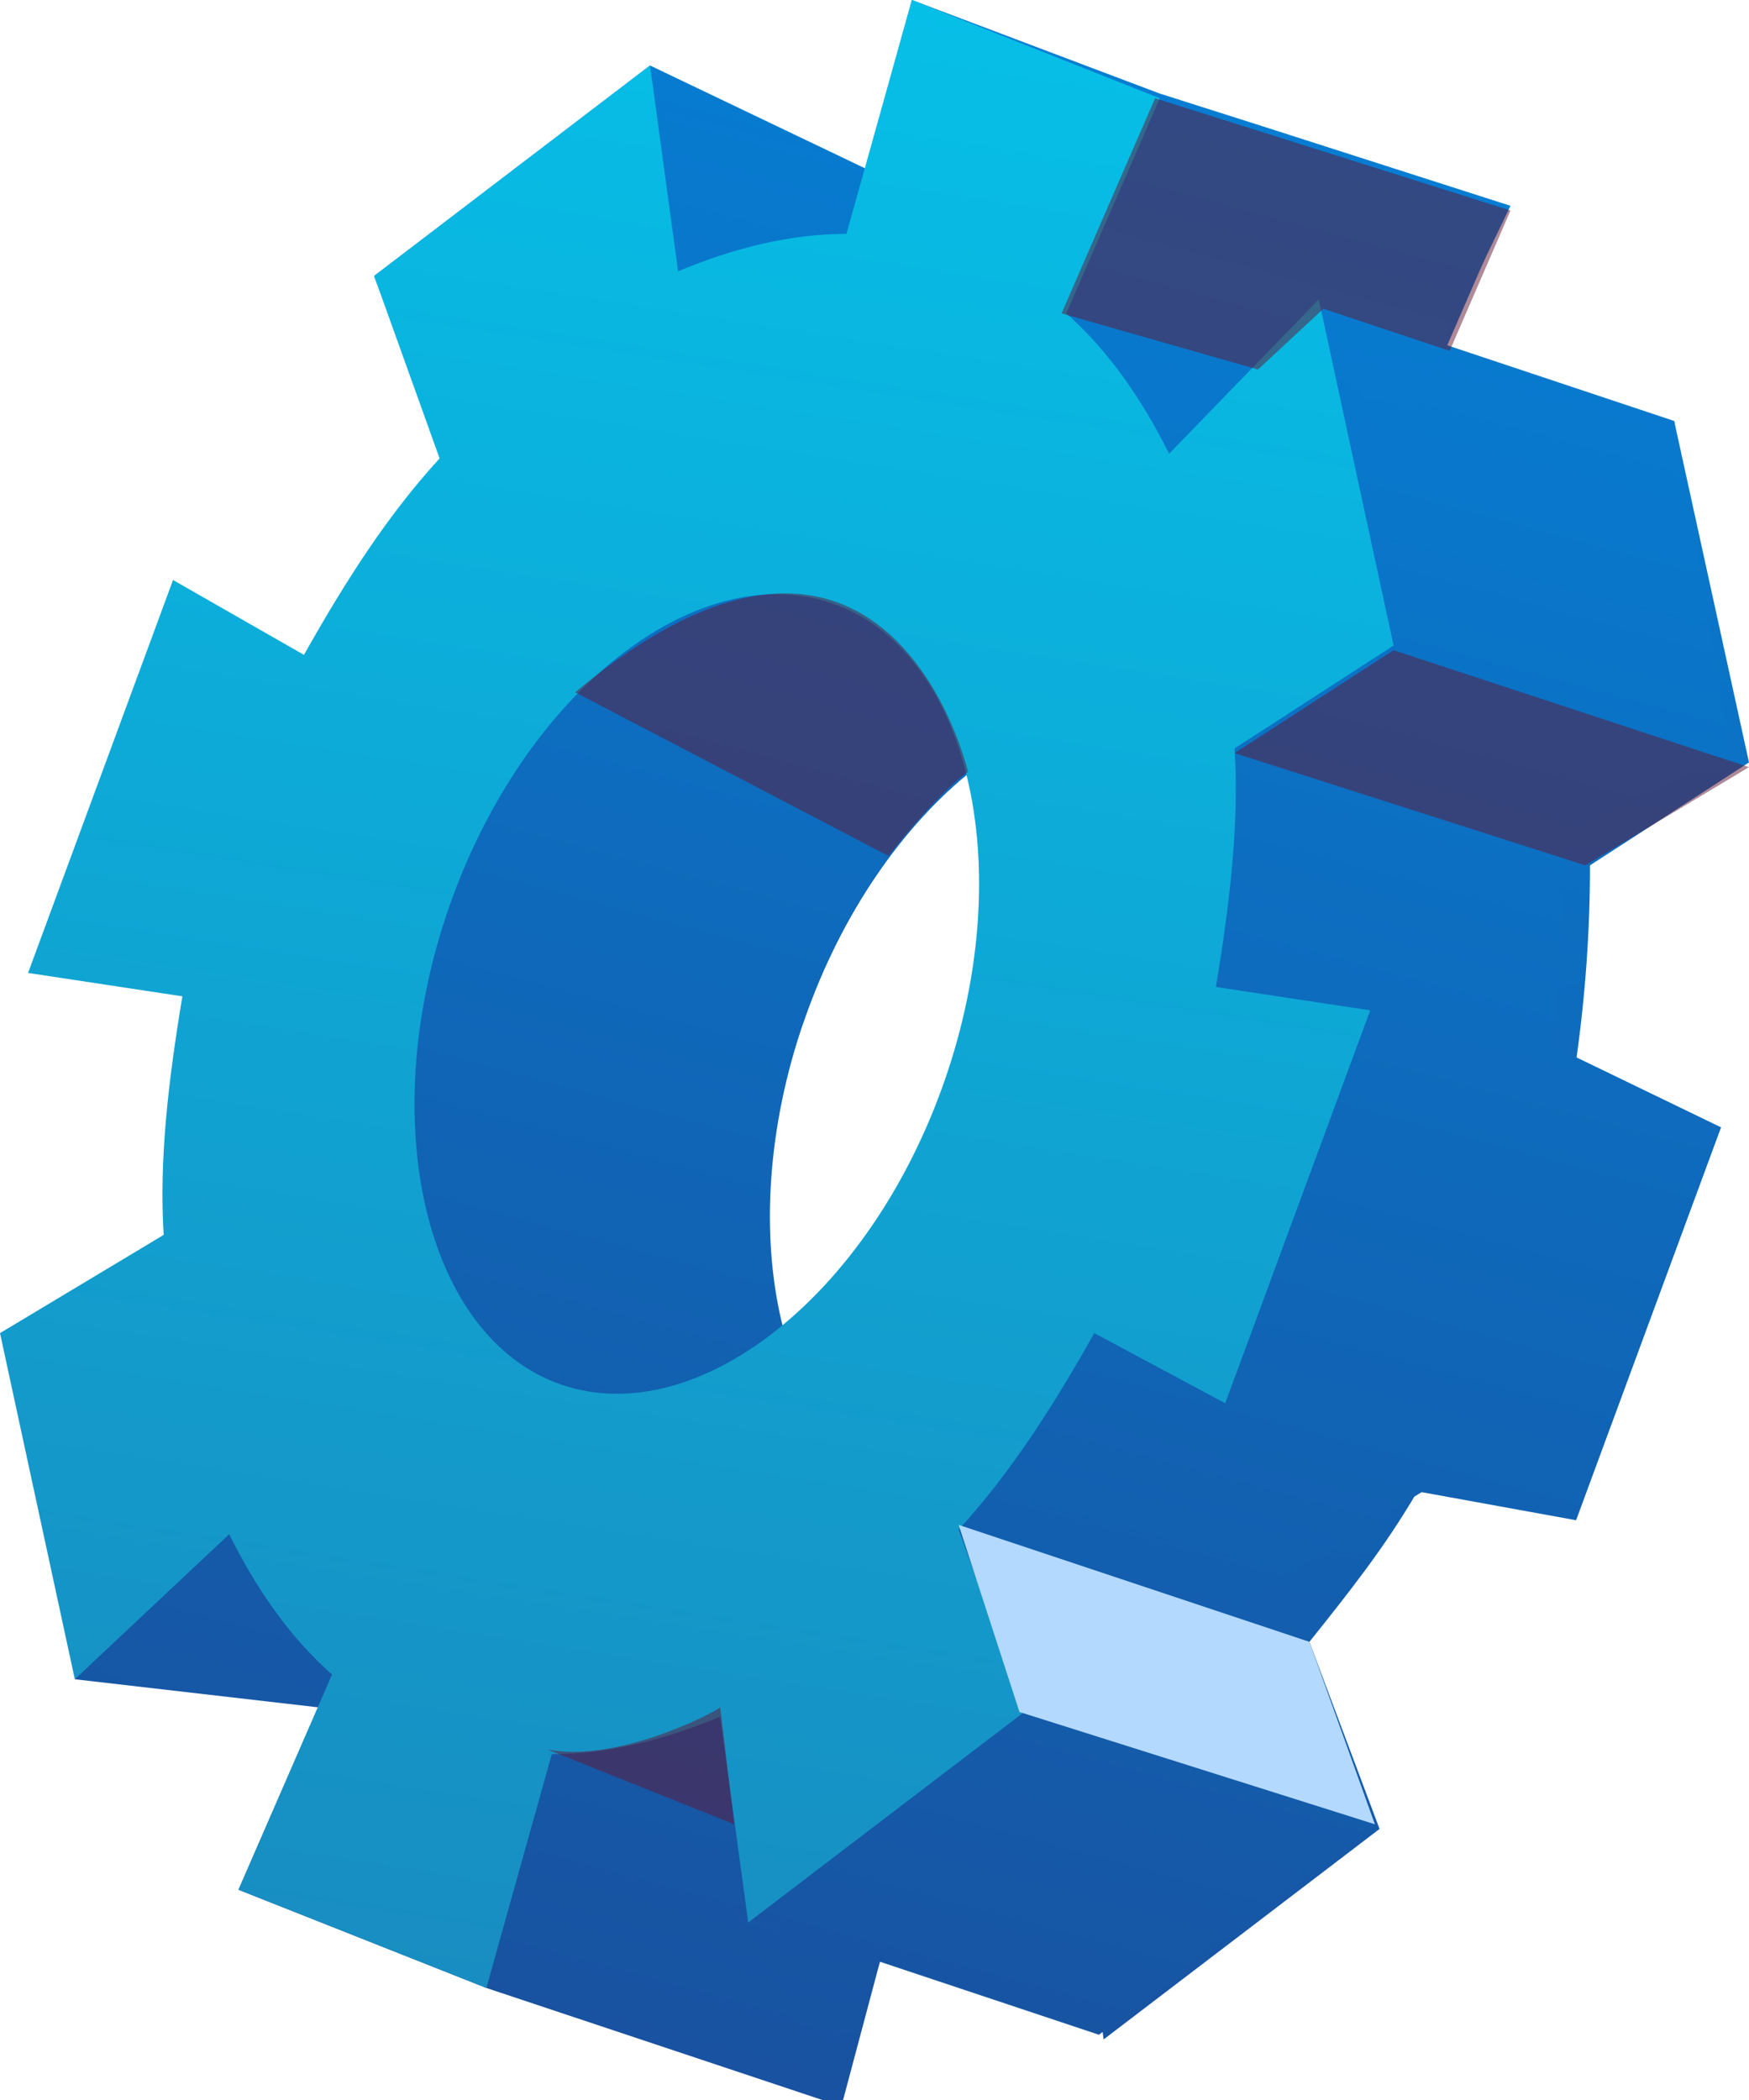 <?xml version="1.0" encoding="UTF-8"?> <!-- Generator: Adobe Illustrator 25.0.0, SVG Export Plug-In . SVG Version: 6.00 Build 0) --> <svg xmlns="http://www.w3.org/2000/svg" xmlns:xlink="http://www.w3.org/1999/xlink" id="Слой_1" x="0px" y="0px" viewBox="0 0 37.4 44.9" style="enable-background:new 0 0 37.4 44.9;" xml:space="preserve"> <style type="text/css"> .st0{fill-rule:evenodd;clip-rule:evenodd;fill:url(#SVGID_1_);} .st1{fill-rule:evenodd;clip-rule:evenodd;fill:url(#SVGID_2_);} .st2{fill-rule:evenodd;clip-rule:evenodd;fill:url(#SVGID_3_);} .st3{opacity:0.5;fill-rule:evenodd;clip-rule:evenodd;fill:#601734;} .st4{fill-rule:evenodd;clip-rule:evenodd;fill:#B3D9FF;} </style> <g> <g> <linearGradient id="SVGID_1_" gradientUnits="userSpaceOnUse" x1="19.504" y1="28.551" x2="14.53" y2="-14.14" gradientTransform="matrix(0.966 0.26 -0.26 0.966 7.873 12.448)"> <stop offset="0" style="stop-color:#1852A0"></stop> <stop offset="1" style="stop-color:#067ED3"></stop> </linearGradient> <path class="st0" d="M25.4,15.3l-2.9,8.3C24.1,19.1,26.4,16.1,25.4,15.3z M22.5,23.7L19.5,32C20.3,31.8,20.8,28.3,22.5,23.7z M25.4,15.3l-2.9,8.3C24.1,19.1,26.4,16.1,25.4,15.3z M22.5,23.7L19.5,32C20.3,31.8,20.8,28.3,22.5,23.7z M30.9,30.9l2.8,1.6 l3.1-8.4l-3.3-0.5c0.1-0.3,0.1-0.6,0.2-0.9c0.2-1.4,0.3-2.8,0.3-4.2l3.4-2.2L35.8,9l-3.3,3.1c-0.5-0.9-1-1.8-1.7-2.4 c-0.2-0.2-0.4-0.4-0.6-0.6l2-4.6l-5.3-1.7l0,0l-1.3,4.7c-1.2,0-2.4,0.3-3.6,0.8l-0.6-4.4l-5.9,4.5l1.4,3.9c-1.1,1.2-2,2.6-2.9,4.2 l-2.8-1.6l-3.1,8.4l3.3,0.5c-0.3,1.8-0.5,3.5-0.4,5.1L7.5,31l1.6,7.4l3.3-3.1c0.6,1.2,1.3,2.2,2.3,3l-2,4.6l5.3,2.1l0.8-3l0.6-2 c1.2,0,2.4-0.3,3.6-0.8l0.6,4.4l5.9-4.5L28,35.1c0.8-1,1.6-2,2.3-3.2C30.5,31.6,30.7,31.2,30.9,30.9z M22.5,23.7 c-1.6,4.6,0,9.4-2.9,8.3c-2.9-1-4-5.6-2.4-10.2c1.6-4.6,5.3-7.5,8.2-6.5C28.3,16.3,24.1,19.1,22.5,23.7z M25.4,15.3l-2.9,8.3 C24.1,19.1,26.4,16.1,25.4,15.3z M22.5,23.7L19.5,32C20.3,31.8,20.8,28.3,22.5,23.7z"></path> </g> <linearGradient id="SVGID_2_" gradientUnits="userSpaceOnUse" x1="14.683" y1="28.712" x2="14.683" y2="-15.032" gradientTransform="matrix(0.966 0.26 -0.26 0.966 7.873 12.448)"> <stop offset="0" style="stop-color:#1852A0"></stop> <stop offset="1" style="stop-color:#067ED3"></stop> </linearGradient> <path class="st1" d="M33.7,32.5l3.1-8.4l-3.1-1.5l-0.5-0.2l0.3-4.6l3.5-1.7L35.8,9l-7.5-2.5l1.4,3.3l2.6-5.4l-5.3-1.7l-2.2-0.7 L19.5,0l-1,3.6l-4.6-2.2L8,5.9l1.8,4.8L4.3,26l-2.7,9.9l5.2,0.6l-1.7,3.9l5.3,2.1l7.5,2.5l-1.2-2.4L15.9,41l2.8,0.9l4.8,1.6 l5.9-4.5l-3.6-4.3l4.6-2.8L33.7,32.5z M17.2,21.8c1.6-4.6,5.3-7.5,8.2-6.5l-2.9,8.3L19.5,32C16.6,31,15.5,26.4,17.2,21.8z"></path> <g> <linearGradient id="SVGID_3_" gradientUnits="userSpaceOnUse" x1="-27.721" y1="72.897" x2="-30.939" y2="45.283" gradientTransform="matrix(0.944 0.331 -0.52 1.485 73.329 -56.846)"> <stop offset="0" style="stop-color:#188DC1"></stop> <stop offset="1" style="stop-color:#06BFE7"></stop> </linearGradient> <path class="st2" d="M26.2,30l3.1-8.4L26,21.1c0.3-1.8,0.5-3.5,0.4-5.1l3.4-2.2l-1.6-7.4L25,9.7c-0.6-1.2-1.3-2.2-2.2-3l2-4.6 L19.5,0l-1.4,5c-1.2,0-2.4,0.3-3.6,0.8l-0.6-4.4L8,5.9l1.4,3.9c-1.1,1.2-2,2.6-2.9,4.2l-2.8-1.6l-3.1,8.4l3.3,0.5 c-0.3,1.8-0.5,3.5-0.4,5.1L0,28.5l1.6,7.4l3.3-3.1c0.6,1.2,1.3,2.2,2.2,3l-2,4.6l5.3,2.1l1.4-5c1.2,0,2.4-0.3,3.6-0.8l0.6,4.4 l5.9-4.5l-1.4-3.9c1.1-1.2,2-2.6,2.9-4.2L26.2,30z M12,29.6c-2.9-1-4-5.6-2.4-10.2c1.6-4.6,5.3-7.5,8.2-6.5c2.9,1,4,5.6,2.4,10.2 C18.6,27.7,14.9,30.6,12,29.6z"></path> </g> <polygon class="st3" points="37.4,16.4 29.8,13.9 26.4,16.1 33.9,18.5 "></polygon> <polygon class="st4" points="29.4,39 21.8,36.6 20.5,32.6 28,35.1 "></polygon> <polygon class="st3" points="22.7,6.7 26.9,7.9 28.3,6.6 31,7.5 32.3,4.5 24.7,2.1 "></polygon> <path class="st3" d="M11.7,37.4l4,1.6l-0.3-2.5C15.3,36.6,13.2,37.7,11.7,37.4z"></path> <path class="st3" d="M12.3,14.8l6.7,3.5c0,0,1-1.3,1.7-1.8C20.7,16.5,19,9.2,12.3,14.8z"></path> </g> </svg> 
